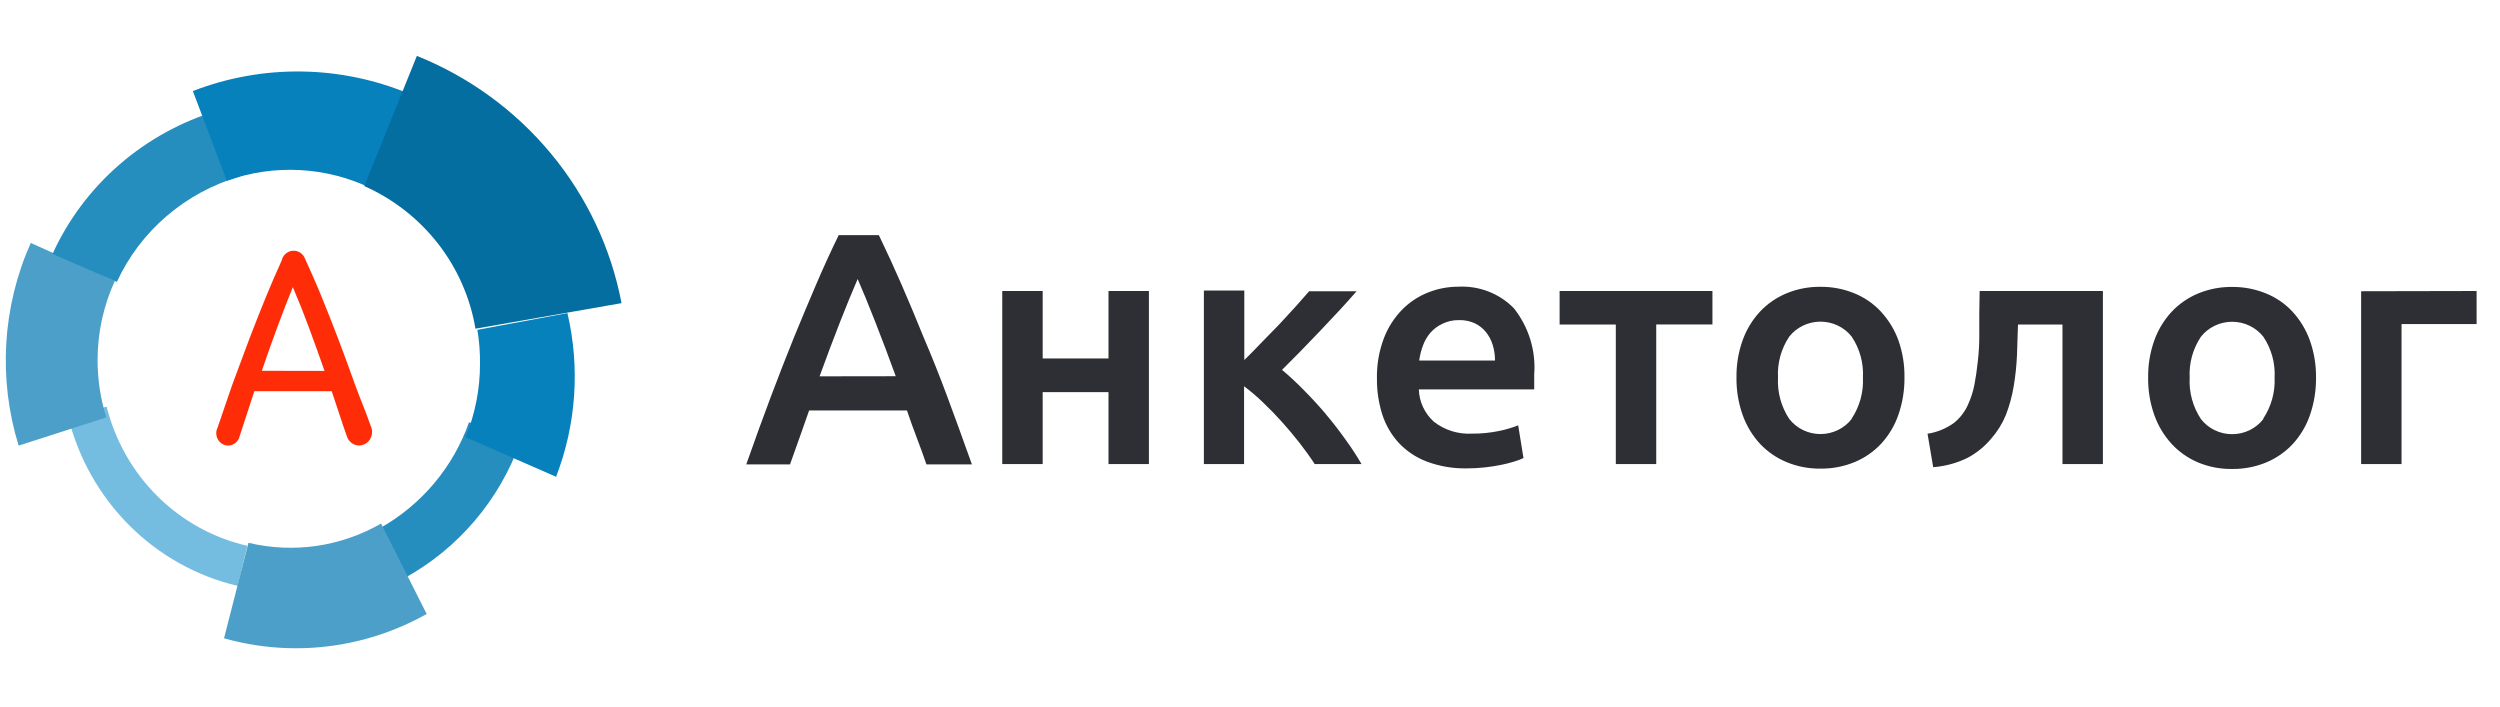 <svg width="244" height="69" viewBox="0 0 244 69" fill="none" xmlns="http://www.w3.org/2000/svg">
<path fill-rule="evenodd" clip-rule="evenodd" d="M90.144 32.917C89.414 31.108 88.692 29.384 87.979 27.747C87.265 26.109 86.531 24.511 85.777 22.951H81.856C81.094 24.511 80.356 26.125 79.642 27.794C78.929 29.462 78.207 31.186 77.477 32.964C76.747 34.773 76.001 36.687 75.239 38.707C74.478 40.727 73.676 42.934 72.834 45.328H77.104L78.03 42.731C78.343 41.858 78.656 40.969 78.969 40.064H88.52C88.825 40.969 89.142 41.85 89.471 42.708C89.799 43.565 90.116 44.439 90.421 45.328H94.86C94.01 42.941 93.207 40.735 92.454 38.707C91.7 36.68 90.93 34.749 90.144 32.917ZM79.991 36.73C80.689 34.812 81.358 33.034 82 31.396C82.642 29.759 83.211 28.371 83.708 27.232C84.19 28.332 84.755 29.708 85.404 31.361C86.054 33.014 86.728 34.8 87.425 36.719L79.991 36.73ZM108.189 34.987H101.765V28.402H97.819V45.293H101.765V38.274H108.189V45.293H112.134V28.402H108.189V34.987ZM129.385 40.392C128.679 39.565 127.961 38.785 127.231 38.052C126.564 37.367 125.861 36.715 125.126 36.099L126.871 34.344L128.832 32.309L130.756 30.262C131.374 29.591 131.923 28.979 132.404 28.425H127.773C127.428 28.831 126.995 29.322 126.474 29.899L124.826 31.689L123.081 33.478C122.496 34.094 121.95 34.648 121.445 35.139V28.355H117.499V45.293H121.421V37.701C122.065 38.181 122.675 38.7 123.25 39.257C123.883 39.857 124.505 40.497 125.114 41.175C125.724 41.854 126.305 42.548 126.859 43.257C127.412 43.967 127.897 44.645 128.314 45.293H132.885C132.418 44.488 131.908 43.707 131.358 42.953C130.756 42.095 130.099 41.245 129.385 40.403V40.392ZM142.329 27.981C141.322 27.981 140.325 28.172 139.393 28.542C138.43 28.922 137.561 29.496 136.843 30.227C136.062 31.032 135.456 31.983 135.063 33.022C134.592 34.273 134.364 35.598 134.389 36.929C134.374 38.118 134.549 39.301 134.906 40.438C135.232 41.462 135.777 42.407 136.506 43.211C137.262 44.021 138.201 44.649 139.249 45.047C140.499 45.515 141.832 45.741 143.171 45.714C143.749 45.715 144.328 45.684 144.903 45.62C145.472 45.558 146.002 45.476 146.491 45.375C146.93 45.288 147.363 45.179 147.79 45.047C148.1 44.957 148.401 44.843 148.692 44.708L148.175 41.514C147.568 41.753 146.94 41.937 146.298 42.064C145.436 42.243 144.557 42.329 143.676 42.322C142.323 42.398 140.989 41.981 139.935 41.152C139.49 40.747 139.133 40.26 138.883 39.72C138.633 39.18 138.496 38.597 138.479 38.005H149.739C149.739 37.787 149.739 37.545 149.739 37.28C149.739 37.015 149.739 36.773 149.739 36.555C149.917 34.24 149.215 31.943 147.766 30.098C147.072 29.382 146.226 28.822 145.287 28.457C144.348 28.091 143.339 27.929 142.329 27.981ZM138.515 35.186C138.581 34.691 138.702 34.205 138.876 33.736C139.041 33.275 139.29 32.848 139.61 32.472C139.942 32.097 140.352 31.794 140.813 31.584C141.311 31.348 141.86 31.232 142.413 31.244C142.935 31.23 143.454 31.334 143.929 31.548C144.349 31.748 144.718 32.036 145.011 32.391C145.317 32.766 145.546 33.195 145.685 33.654C145.839 34.151 145.916 34.667 145.913 35.186H138.515ZM152.217 31.677H157.703V45.293H161.648V31.665H167.134V28.402H152.217V31.677ZM183.578 30.414C182.858 29.639 181.971 29.027 180.98 28.624C179.933 28.197 178.807 27.982 177.672 27.992C176.54 27.98 175.418 28.195 174.376 28.624C173.388 29.033 172.501 29.643 171.777 30.414C171.026 31.226 170.449 32.177 170.081 33.209C169.665 34.379 169.461 35.61 169.48 36.847C169.463 38.088 169.666 39.323 170.081 40.497C170.447 41.531 171.019 42.485 171.765 43.304C172.486 44.073 173.368 44.683 174.352 45.094C175.403 45.534 176.539 45.753 177.684 45.737C178.832 45.751 179.971 45.532 181.028 45.094C182.018 44.678 182.905 44.06 183.626 43.281C184.368 42.463 184.933 41.508 185.287 40.473C185.692 39.298 185.891 38.064 185.876 36.824C185.894 35.587 185.69 34.355 185.274 33.186C184.898 32.158 184.317 31.213 183.566 30.402L183.578 30.414ZM180.727 40.883C180.372 41.343 179.911 41.716 179.382 41.973C178.853 42.231 178.269 42.364 177.678 42.364C177.086 42.364 176.503 42.231 175.973 41.973C175.444 41.716 174.983 41.343 174.628 40.883C173.838 39.682 173.455 38.271 173.533 36.847C173.456 35.439 173.839 34.042 174.628 32.858C174.986 32.403 175.448 32.033 175.977 31.779C176.506 31.524 177.088 31.392 177.678 31.392C178.268 31.392 178.85 31.524 179.379 31.779C179.908 32.033 180.369 32.403 180.727 32.858C181.516 34.042 181.899 35.439 181.822 36.847C181.894 38.268 181.507 39.675 180.715 40.871L180.727 40.883ZM193.178 30.519C193.178 31.299 193.178 32.079 193.178 32.858C193.178 33.638 193.13 34.441 193.034 35.268C192.953 36.048 192.845 36.797 192.709 37.514C192.585 38.17 192.384 38.81 192.107 39.421C191.805 40.145 191.321 40.785 190.7 41.281C189.942 41.829 189.058 42.19 188.126 42.333L188.679 45.597C189.857 45.508 191.006 45.195 192.059 44.673C192.926 44.206 193.694 43.583 194.321 42.836C194.935 42.14 195.427 41.349 195.776 40.497C196.13 39.577 196.387 38.624 196.546 37.654C196.711 36.655 196.816 35.648 196.859 34.636C196.899 33.615 196.931 32.628 196.955 31.677H201.298V45.293H205.243V28.402H193.214L193.178 30.519ZM223.757 30.425C223.037 29.65 222.15 29.039 221.159 28.636C220.112 28.209 218.986 27.994 217.851 28.004C216.719 27.992 215.597 28.207 214.554 28.636C213.566 29.044 212.681 29.655 211.956 30.425C211.204 31.238 210.628 32.188 210.26 33.221C209.844 34.391 209.64 35.622 209.658 36.859C209.642 38.1 209.845 39.335 210.26 40.508C210.626 41.543 211.198 42.497 211.944 43.316C212.66 44.092 213.537 44.71 214.518 45.129C215.57 45.569 216.706 45.788 217.851 45.772C218.999 45.786 220.138 45.568 221.195 45.129C222.185 44.714 223.072 44.095 223.793 43.316C224.535 42.498 225.1 41.543 225.453 40.508C225.858 39.333 226.058 38.099 226.043 36.859C226.061 35.622 225.857 34.391 225.441 33.221C225.069 32.181 224.488 31.223 223.733 30.402L223.757 30.425ZM220.906 40.895C220.551 41.355 220.09 41.728 219.561 41.985C219.032 42.242 218.448 42.376 217.856 42.376C217.265 42.376 216.681 42.242 216.152 41.985C215.623 41.728 215.163 41.355 214.807 40.895C214.017 39.694 213.634 38.282 213.712 36.859C213.635 35.45 214.018 34.054 214.807 32.87C215.165 32.414 215.627 32.045 216.156 31.791C216.685 31.536 217.266 31.404 217.856 31.404C218.446 31.404 219.029 31.536 219.558 31.791C220.086 32.045 220.548 32.414 220.906 32.87C221.695 34.054 222.078 35.45 222.001 36.859C222.066 38.277 221.675 39.679 220.882 40.871L220.906 40.895ZM230.446 28.425V45.293H234.391V31.63H241.717V28.402L230.446 28.425Z" fill="#2E2F34"/>
<path fill-rule="evenodd" clip-rule="evenodd" d="M23.201 57.184L24.147 53.273C20.848 52.522 17.817 50.854 15.392 48.456C12.967 46.058 11.242 43.023 10.408 39.687L6.65 40.686C7.652 44.72 9.728 48.394 12.648 51.304C15.568 54.215 19.219 56.249 23.201 57.184Z" fill="#74BDE1"/>
<path fill-rule="evenodd" clip-rule="evenodd" d="M45.778 41.209C44.229 45.602 41.136 49.279 37.08 51.551L39.478 56.423C44.734 53.528 48.752 48.803 50.773 43.14L45.778 41.209Z" fill="#268DBF"/>
<path fill-rule="evenodd" clip-rule="evenodd" d="M41.644 59.924L37.194 51.098C33.252 53.361 28.641 54.03 24.251 52.977L21.865 62.297C28.507 64.169 35.59 63.319 41.644 59.924Z" fill="#4B9FC8"/>
<path fill-rule="evenodd" clip-rule="evenodd" d="M46.849 35.506C46.851 37.962 46.375 40.396 45.447 42.671L54.272 46.534C56.24 41.441 56.627 35.874 55.381 30.558L46.593 32.191C46.774 33.286 46.86 34.396 46.849 35.506Z" fill="#0781BC"/>
<path fill-rule="evenodd" clip-rule="evenodd" d="M9.524 35.131C9.526 32.462 10.103 29.826 11.214 27.403L3.001 23.712C0.226 29.939 -0.195 36.973 1.819 43.491L10.375 40.74C9.808 38.925 9.521 37.034 9.524 35.131Z" fill="#4B9FC8"/>
<path fill-rule="evenodd" clip-rule="evenodd" d="M5.128 24.784L11.407 27.515C12.535 25.059 14.188 22.87 16.255 21.095C18.322 19.32 20.754 18.001 23.386 17.228L21.277 10.779C17.72 11.847 14.438 13.649 11.652 16.065C8.867 18.481 6.642 21.454 5.128 24.784Z" fill="#268DBF"/>
<path fill-rule="evenodd" clip-rule="evenodd" d="M18.822 8.885L22.14 17.645C24.421 16.826 26.843 16.47 29.263 16.598C31.683 16.725 34.054 17.333 36.237 18.387L40.122 9.231C33.337 6.348 25.697 6.224 18.822 8.885Z" fill="#0781BC"/>
<path fill-rule="evenodd" clip-rule="evenodd" d="M40.687 5.454L35.558 18.162C38.388 19.422 40.858 21.352 42.751 23.779C44.643 26.207 45.898 29.059 46.405 32.08L60.662 29.587C59.643 24.238 57.281 19.226 53.791 15.011C50.302 10.795 45.796 7.509 40.687 5.454Z" fill="#046EA0"/>
<path fill-rule="evenodd" clip-rule="evenodd" d="M36.188 41.587C35.562 39.791 35.207 39.088 34.652 37.536C34.097 35.983 33.542 34.479 33.01 33.072C32.479 31.665 31.935 30.319 31.416 29.033C30.896 27.748 30.329 26.486 29.762 25.225C29.673 25.003 29.523 24.814 29.329 24.68C29.136 24.546 28.908 24.474 28.675 24.473C28.402 24.466 28.135 24.556 27.92 24.729C27.704 24.901 27.554 25.145 27.494 25.419C26.95 26.616 26.427 27.828 25.923 29.058C25.419 30.287 24.887 31.633 24.328 33.096C23.808 34.487 23.257 35.967 22.674 37.536C22.119 39.1 21.859 39.961 21.233 41.744C21.15 41.91 21.106 42.092 21.103 42.278C21.103 42.6 21.227 42.908 21.449 43.136C21.671 43.363 21.971 43.491 22.284 43.491C22.505 43.483 22.72 43.413 22.904 43.286C23.088 43.16 23.233 42.983 23.324 42.775L24.824 38.178H32.372L33.117 40.41C33.353 41.138 33.613 41.914 33.884 42.666C33.978 42.909 34.141 43.116 34.352 43.261C34.563 43.406 34.812 43.482 35.066 43.479C35.402 43.472 35.722 43.33 35.957 43.082C36.191 42.835 36.321 42.502 36.318 42.157C36.316 41.959 36.272 41.764 36.188 41.587ZM25.556 36.189C26.052 34.734 26.553 33.323 27.057 31.956C27.561 30.59 28.069 29.28 28.58 28.026C29.124 29.288 29.648 30.602 30.151 31.968C30.655 33.335 31.163 34.746 31.675 36.201L25.556 36.189Z" fill="#FF2D07"/>
</svg>
